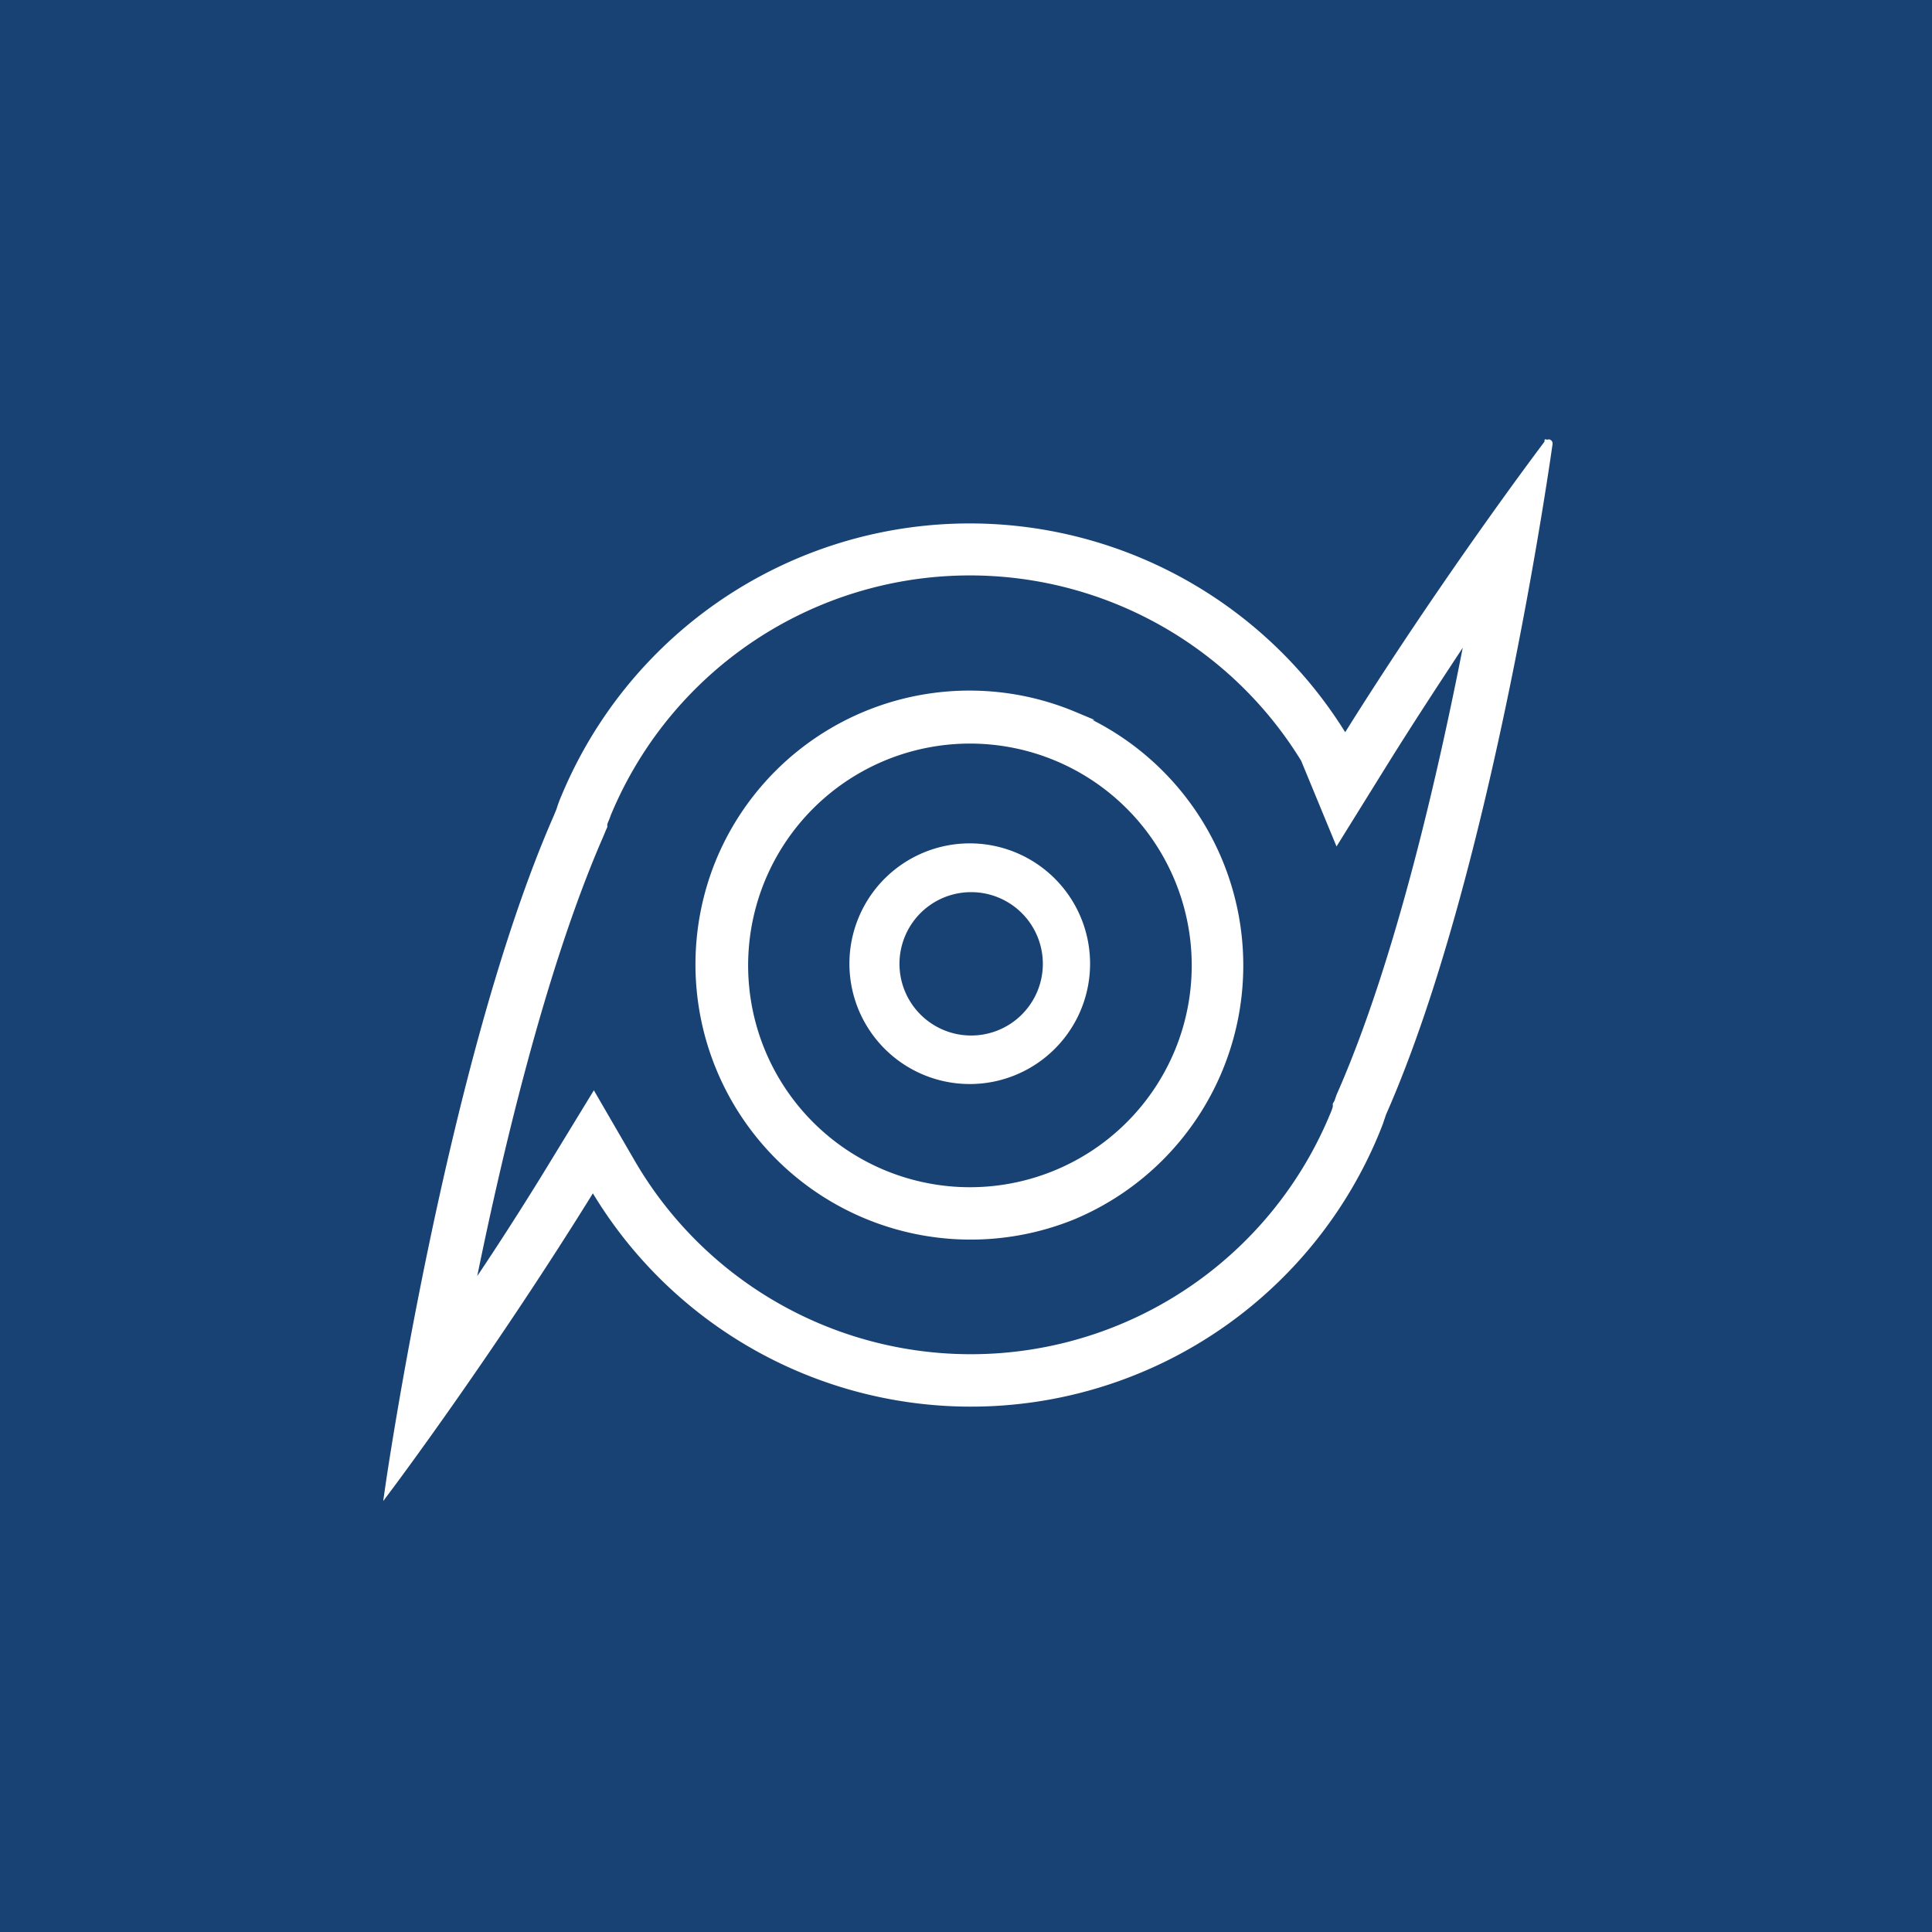 <svg id="Layer_1" data-name="Layer 1" xmlns="http://www.w3.org/2000/svg" viewBox="0 0 142.58 142.58"><defs><style>.cls-1{fill:#184274;}.cls-2,.cls-3{fill:#fff;}.cls-2{stroke:#fff;stroke-miterlimit:10;stroke-width:0.62px;}</style></defs><title>hurricanRated</title><path class="cls-1" d="M0,142.58H142.58V0H0Z"/><path class="cls-2" d="M99.27,54.63a1.85,1.85,0,0,0-.24-.4,32.32,32.32,0,0,0-57.3,4.59,9,9,0,0,0-.37,1l-.21.51c-7.86,17.93-12.39,49.29-12.39,49.29s7.58-10.12,15-22.15a32.28,32.28,0,0,0,57.71-3.89c.14-.35.27-.65.38-1l.15-.44c7.91-17.91,12.27-49.41,12.27-49.41S106.67,42.75,99.27,54.63Zm-.35,26.29-.15.44-.1.17,0,.18a4.1,4.1,0,0,1-.23.64,29,29,0,0,1-51.86,3.48l-2.76-4.76-2.87,4.7c-2.14,3.52-4.31,6.88-6.34,9.86,2.08-10.45,5.39-24.32,9.62-34l.21-.51.07-.15,0-.19c.07-.24.19-.45.26-.69A29,29,0,0,1,96.3,56l2.39,5.79,3.39-5.46c2.21-3.55,4.45-6.94,6.47-10C106.53,56.9,103.27,71.09,98.92,80.92Z"/><path class="cls-2" d="M79.24,52.82a19.93,19.93,0,0,0-26.1,10.74,20,20,0,0,0,26,26.15,20,20,0,0,0,.07-36.89ZM87,77.61a16.68,16.68,0,1,1-9-21.76A16.69,16.69,0,0,1,87,77.61Z"/><path class="cls-3" d="M71.65,65.5a5.6,5.6,0,1,1-2.13.43,5.58,5.58,0,0,1,2.13-.43m0-3h0a8.42,8.42,0,0,0-3.27.66,8.55,8.55,0,1,0,3.27-.66Z"/><path class="cls-3" d="M71.66,80A8.88,8.88,0,1,1,75,79.31,8.85,8.85,0,0,1,71.66,80Zm0-17.14A8.25,8.25,0,0,0,64,74.25a8.26,8.26,0,1,0,7.63-11.41Zm0,14.16a5.91,5.91,0,1,1,2.25-.45A5.88,5.88,0,0,1,71.66,77Zm0-11.18a5.28,5.28,0,0,0-4.87,3.25,5.29,5.29,0,1,0,4.87-3.25Z"/></svg>